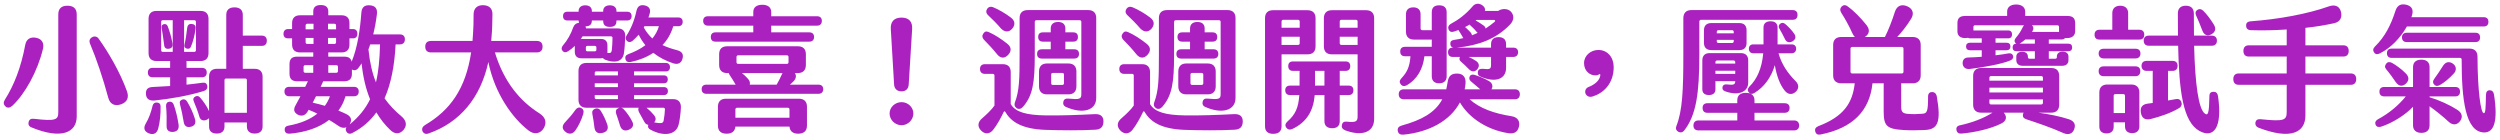 <svg width="659" height="37" viewBox="0 0 659 37" fill="none" xmlns="http://www.w3.org/2000/svg">
<path d="M8.308 33.584C7.624 33.332 7.372 32.792 7.552 32.108C7.732 31.496 8.164 31.208 8.992 31.316C14.716 32 15.364 31.568 15.364 29.588V3.812C15.364 2.264 16.192 1.508 17.776 1.508C19.36 1.508 20.224 2.264 20.224 3.812V30.668C20.224 34.988 16.156 36.824 8.308 33.584ZM31.888 27.5C30.232 28.076 28.972 27.428 28.54 25.772C27.136 20.552 25.408 15.476 23.752 11.552C23.428 10.76 23.608 10.22 24.256 9.824C24.868 9.464 25.588 9.572 26.02 10.22C28.576 13.784 31.636 19.004 33.436 23.972C34.084 25.7 33.544 26.924 31.888 27.5ZM3.232 27.896C2.62 28.436 1.936 28.544 1.432 28.04C0.892 27.536 0.856 26.96 1.288 26.276C3.664 22.532 5.536 17.852 6.652 11.84C6.94 10.292 8.02 9.644 9.568 9.968C11.116 10.292 11.656 11.444 11.332 12.848C9.928 18.752 6.58 24.8 3.232 27.896ZM69.04 12.092H64V18.14H67.132C68.464 18.14 69.22 18.86 69.22 20.228V33.332C69.22 34.556 68.464 35.204 67.132 35.204C65.836 35.204 65.08 34.556 65.08 33.332V32.288H59.176V33.368C59.176 34.556 58.456 35.204 57.124 35.204C55.828 35.204 55.108 34.556 55.108 33.368V31.136C54.964 31.316 54.748 31.46 54.496 31.568C53.56 31.964 52.768 31.676 52.516 30.632C52.156 29.372 51.616 27.968 51.076 26.708C50.824 26.096 50.968 25.736 51.472 25.448C51.94 25.196 52.372 25.268 52.768 25.736C53.596 26.672 54.568 28.076 55.108 29.3V20.228C55.108 18.86 55.828 18.14 57.196 18.14H59.644V3.92C59.644 2.624 60.4 1.94 61.804 1.94C63.208 1.94 64 2.624 64 3.92V9.392H69.04C69.868 9.392 70.336 9.896 70.336 10.724C70.336 11.588 69.868 12.092 69.04 12.092ZM40.708 26.492C39.412 26.6 38.548 26.096 38.476 24.836C38.368 23.54 38.98 22.964 40.348 22.928C41.824 22.856 43.336 22.784 44.848 22.676V20.372H40.24C39.412 20.372 38.98 19.904 38.98 19.112C38.98 18.32 39.412 17.888 40.24 17.888H44.848V16.088H41.248C39.88 16.088 39.16 15.332 39.16 14V4.964C39.16 3.632 39.88 2.876 41.248 2.876H52.876C54.244 2.876 54.964 3.632 54.964 4.964V14C54.964 15.332 54.244 16.088 52.876 16.088H49.168V17.888H53.236C54.028 17.888 54.496 18.32 54.496 19.112C54.496 19.94 54.028 20.372 53.236 20.372H49.168V22.316C50.608 22.172 52.012 21.992 53.344 21.812C54.064 21.704 54.496 21.956 54.64 22.604C54.748 23.288 54.424 23.756 53.776 23.972C49.852 25.196 44.956 26.06 40.708 26.492ZM42.904 13.676H45.532V5.324H42.904C42.652 5.324 42.472 5.504 42.472 5.756V13.244C42.472 13.496 42.652 13.676 42.904 13.676ZM48.52 5.324V13.676H51.22C51.472 13.676 51.652 13.496 51.652 13.244V5.756C51.652 5.504 51.472 5.324 51.22 5.324H48.52ZM50.608 6.332C51.364 6.404 51.652 6.872 51.544 7.592C51.328 9.248 50.896 10.976 50.356 12.236C50.176 12.776 49.78 12.956 49.24 12.812C48.808 12.704 48.484 12.38 48.628 11.768C48.952 10.508 49.168 8.78 49.348 7.34C49.456 6.548 49.888 6.224 50.608 6.332ZM44.236 6.98C44.74 8.312 45.244 10.004 45.46 11.516C45.568 12.308 45.28 12.74 44.524 12.848C43.804 12.956 43.336 12.668 43.264 11.84C43.084 10.328 42.832 8.672 42.616 7.376C42.508 6.8 42.724 6.476 43.192 6.368C43.66 6.26 44.02 6.44 44.236 6.98ZM64.648 20.696H59.608C59.356 20.696 59.176 20.876 59.176 21.128V29.732H65.08V21.128C65.08 20.876 64.9 20.696 64.648 20.696ZM49.348 26.816C50.212 28.22 50.896 29.768 51.364 31.28C51.688 32.36 51.436 33.116 50.356 33.404C49.204 33.692 48.556 33.188 48.412 32.072C48.16 30.452 47.8 28.868 47.44 27.464C47.26 26.816 47.512 26.42 48.052 26.24C48.592 26.06 49.024 26.276 49.348 26.816ZM45.784 27.572C46.36 29.12 46.828 31.172 47.08 32.864C47.224 34.016 46.756 34.664 45.64 34.772C44.524 34.844 43.876 34.34 43.912 33.188C43.948 31.676 43.948 29.66 43.768 27.932C43.732 27.284 44.092 26.852 44.632 26.816C45.172 26.744 45.568 26.996 45.784 27.572ZM41.428 27.032C42.004 27.104 42.328 27.392 42.328 28.076C42.364 29.948 42.184 32.144 41.716 33.836C41.392 35.204 40.384 35.636 39.196 35.132C37.972 34.628 37.756 33.692 38.44 32.54C39.232 31.244 39.844 29.516 40.24 27.824C40.42 27.212 40.852 26.96 41.428 27.032ZM105.904 30.74C107.056 31.748 107.38 33.008 106.408 34.196C105.4 35.42 104.068 35.456 102.844 34.232C101.476 32.936 100.252 31.388 99.208 29.624C97.588 31.892 95.5 33.692 92.872 35.06C92.224 35.42 91.648 35.24 91.324 34.7C91.072 34.268 91.072 33.908 91.324 33.548C90.748 33.8 90.064 33.728 89.38 33.296C88.516 32.684 87.616 32.144 86.752 31.604C84.16 33.62 80.596 34.88 76.312 35.24C75.592 35.276 75.124 34.952 75.052 34.34C74.98 33.692 75.232 33.26 76.06 33.116C79.192 32.54 81.748 31.496 83.656 29.948C82.936 29.588 82.144 29.264 81.352 28.94C81.244 29.156 81.1 29.372 80.992 29.552C80.344 30.56 79.336 30.704 78.4 30.164C77.464 29.588 77.284 28.832 77.932 27.716C78.292 27.032 78.76 26.24 79.192 25.376H76.24C75.448 25.376 74.98 24.908 74.98 24.116C74.98 23.324 75.448 22.892 76.24 22.892H80.452L81.172 21.416H78.292C76.96 21.416 76.312 20.768 76.312 19.436V16.916C76.312 15.548 76.96 14.936 78.292 14.936H82.576V13.82H79.084C77.752 13.82 76.996 13.1 76.996 11.768V10.112H75.916C75.16 10.112 74.728 9.68 74.728 8.924C74.728 8.132 75.196 7.664 75.916 7.664H76.996V6.08C76.996 4.748 77.752 4.028 79.084 4.028H82.576V3.02C82.576 1.868 83.26 1.328 84.556 1.328C85.852 1.328 86.536 1.868 86.536 3.02V4.028H90.028C91.396 4.028 92.116 4.748 92.116 6.08V7.664H93.088C93.772 7.664 94.204 8.096 94.204 8.888C94.204 9.68 93.772 10.112 93.088 10.112H92.116V11.768C92.116 13.1 91.396 13.82 90.028 13.82H86.536V14.936H90.748C91.864 14.936 92.512 15.368 92.692 16.268C94.168 12.74 94.924 7.952 95.248 3.416C95.356 1.832 96.148 1.292 97.516 1.4C98.884 1.508 99.532 2.228 99.352 3.74C99.136 5.54 98.812 7.34 98.38 9.068H105.436C106.264 9.068 106.732 9.536 106.732 10.364C106.732 11.192 106.264 11.696 105.436 11.696H104.284C103.996 17.276 103.096 22.028 101.368 25.916C102.628 27.716 104.14 29.264 105.904 30.74ZM80.56 6.692V7.736H82.648V6.26H80.992C80.74 6.26 80.56 6.44 80.56 6.692ZM86.464 6.26V7.736H88.588V6.692C88.588 6.44 88.408 6.26 88.156 6.26H86.464ZM80.992 11.588H82.648V10.004H80.56V11.156C80.56 11.408 80.74 11.588 80.992 11.588ZM86.464 10.004V11.588H88.156C88.408 11.588 88.588 11.408 88.588 11.156V10.004H86.464ZM100.18 11.696H97.588C97.444 12.128 97.3 12.596 97.12 13.028C97.48 16.484 98.128 19.328 99.1 21.704C99.784 18.896 100.072 15.656 100.18 11.696ZM92.152 32.828C94.6 30.812 96.328 28.688 97.552 26.168C96.436 23.432 95.68 20.264 95.32 16.7C94.996 17.204 94.672 17.672 94.348 18.068C93.88 18.572 93.34 18.644 92.836 18.356C92.8 18.356 92.8 18.32 92.764 18.284V19.436C92.764 20.768 92.116 21.416 90.748 21.416H85.204C84.988 21.884 84.772 22.388 84.52 22.892H93.304C94.096 22.892 94.564 23.324 94.564 24.116C94.564 24.944 94.096 25.376 93.304 25.376H91.072C90.676 26.744 90.064 28.004 89.2 29.156C89.92 29.444 90.604 29.732 91.252 30.056C92.548 30.668 92.836 31.568 92.224 32.684C92.188 32.72 92.188 32.756 92.152 32.828ZM80.02 18.752C80.02 19.004 80.2 19.184 80.452 19.184H82.576V17.168H80.452C80.2 17.168 80.02 17.348 80.02 17.6V18.752ZM88.66 17.168H86.536V19.184H88.66C88.912 19.184 89.092 19.004 89.092 18.752V17.6C89.092 17.348 88.912 17.168 88.66 17.168ZM83.296 25.376C83.008 25.952 82.72 26.528 82.432 27.068C83.44 27.284 84.556 27.572 85.636 27.896C86.176 27.14 86.644 26.312 86.968 25.376H83.296ZM142.192 29.876C143.776 30.884 144.208 32.252 143.344 33.764C142.48 35.276 140.824 35.564 139.348 34.412C135.1 31.172 130.384 24.62 128.728 16.34C126.676 25.772 121.24 32.288 112.996 35.168C112.24 35.456 111.664 35.204 111.376 34.592C111.124 33.98 111.34 33.404 112.024 32.972C118.684 29.048 122.752 23.396 124.192 13.82H113.608C112.636 13.82 112.096 13.28 112.096 12.308C112.096 11.3 112.636 10.796 113.608 10.796H124.552C124.624 10.148 124.66 9.5 124.696 8.816C124.804 7.376 124.84 5.648 124.84 3.74C124.876 2.192 125.776 1.364 127.324 1.364C128.908 1.4 129.808 2.192 129.808 3.704C129.772 5.756 129.772 7.7 129.556 9.86C129.556 10.184 129.52 10.472 129.484 10.796H141.508C142.48 10.796 143.02 11.3 143.02 12.308C143.02 13.28 142.48 13.82 141.508 13.82H130.456C132.796 21.488 136.972 26.6 142.192 29.876ZM178.516 13.244C179.848 13.604 180.244 14.36 179.884 15.548C179.56 16.7 178.624 17.06 177.508 16.7C175.6 16.088 173.764 15.152 172.216 13.928C170.416 15.116 168.328 15.908 166.24 16.34C165.52 16.484 165.016 16.196 164.872 15.584C164.728 15.008 164.908 14.54 165.592 14.288C167.248 13.676 168.796 12.92 170.128 11.912C169.444 11.084 168.832 10.148 168.364 9.14C167.824 9.752 167.284 10.292 166.744 10.76C166.24 11.192 165.664 11.192 165.268 10.796C164.872 10.4 164.8 9.932 165.16 9.356C166.348 7.556 167.248 5.324 167.788 2.804C168.076 1.58 168.832 1.184 169.984 1.436C171.1 1.688 171.604 2.444 171.244 3.632C171.136 3.956 171.064 4.28 170.92 4.604H178.804C179.524 4.604 179.956 5 179.956 5.756C179.956 6.476 179.524 6.908 178.804 6.908H177.472C176.896 8.852 175.924 10.544 174.628 11.876C175.78 12.452 177.04 12.848 178.516 13.244ZM149.716 13.532C149.14 13.892 148.636 13.856 148.276 13.388C147.916 12.956 147.988 12.488 148.384 11.984C149.608 10.58 150.508 8.924 151.12 7.16C151.444 6.368 151.984 6.044 152.596 6.044C152.56 5.864 152.524 5.648 152.524 5.432V5.396H149.572C148.816 5.396 148.42 5 148.42 4.244C148.42 3.488 148.816 3.092 149.572 3.092H152.524V2.876C152.524 1.976 153.208 1.4 154.288 1.4C155.332 1.4 156.016 1.94 156.016 2.876V3.092H159.004V2.876C159.004 1.94 159.688 1.4 160.768 1.4C161.812 1.4 162.496 1.94 162.496 2.876V3.092H165.304C166.06 3.092 166.492 3.488 166.492 4.244C166.492 5 166.06 5.396 165.304 5.396H162.496V5.54C162.496 6.656 161.884 7.088 160.768 7.088C159.652 7.088 159.004 6.656 159.004 5.54V5.396H156.016C156.016 6.512 155.404 6.944 154.324 6.944C154.396 7.088 154.468 7.268 154.468 7.484H162.784C164.116 7.484 164.836 8.204 164.8 9.464C164.764 11.084 164.656 12.812 164.476 13.964C164.152 16.412 161.92 16.664 159.58 15.764C159.256 15.656 159.076 15.512 158.968 15.296C158.788 15.332 158.608 15.368 158.392 15.368H153.244C152.128 15.368 151.516 14.756 151.516 13.64V12.092C150.976 12.632 150.364 13.136 149.716 13.532ZM169.876 6.908L169.696 7.232C170.344 8.42 171.1 9.356 171.964 10.148C172.72 9.212 173.332 8.168 173.692 6.908H169.876ZM161.452 9.968C161.452 9.752 161.272 9.572 161.056 9.572H153.568C153.424 9.788 153.28 10.04 153.1 10.256H153.244H158.392C159.508 10.256 160.12 10.868 160.12 11.948V13.64V13.964C160.912 14.036 161.164 13.928 161.272 13.244C161.38 12.308 161.452 10.976 161.452 9.968ZM157.204 13.136V12.488C157.204 12.272 157.06 12.092 156.808 12.092H154.828C154.576 12.092 154.432 12.272 154.432 12.488V13.136C154.432 13.352 154.576 13.532 154.828 13.532H156.808C157.06 13.532 157.204 13.352 157.204 13.136ZM177.436 26.132C178.804 26.132 179.524 26.924 179.488 28.328C179.416 29.732 179.236 31.388 178.912 32.756C178.264 35.636 174.916 36.068 171.424 34.16C170.884 33.872 170.704 33.476 170.884 32.9C170.452 32.864 170.056 32.576 169.804 32.036C169.336 31.172 168.868 30.308 168.436 29.552C168.22 29.084 168.184 28.688 168.364 28.4H163.684C163.972 28.436 164.224 28.58 164.44 28.832C165.268 29.696 166.024 30.812 166.564 31.856C167.176 32.9 166.888 33.692 165.772 34.196C164.656 34.664 163.828 34.268 163.468 33.188C163.144 32.072 162.784 31.064 162.424 29.984C162.208 29.3 162.388 28.796 162.928 28.544C163.072 28.472 163.216 28.436 163.324 28.4H154.576C153.244 28.4 152.488 27.644 152.488 26.312V18.68C152.488 17.348 153.244 16.592 154.576 16.592H175.492C176.212 16.592 176.608 16.988 176.608 17.708C176.608 18.428 176.212 18.824 175.492 18.824H167.14V19.868H174.952C175.672 19.868 176.032 20.264 176.032 20.912C176.032 21.596 175.672 21.956 174.952 21.956H167.14V22.964H175.024C175.708 22.964 176.068 23.36 176.068 24.008C176.068 24.656 175.708 25.052 175.024 25.052H167.14V26.132H177.436ZM157.168 18.824C156.916 18.824 156.772 18.968 156.772 19.22V19.868H162.892V18.824H157.168ZM162.892 22.964V21.956H156.772V22.964H162.892ZM156.772 25.736C156.772 25.988 156.916 26.132 157.168 26.132H162.892V25.052H156.772V25.736ZM153.208 28.472C153.748 28.76 153.964 29.228 153.748 30.02C153.28 31.604 152.452 33.296 151.696 34.34C150.976 35.42 149.896 35.492 148.996 34.7C148.06 33.908 148.132 33.08 149.068 32.108C149.932 31.208 150.904 30.092 151.696 28.94C152.128 28.364 152.704 28.184 153.208 28.472ZM174.952 31.676C175.132 30.74 175.24 29.696 175.276 28.832C175.276 28.58 175.132 28.4 174.88 28.4H170.416C171.1 28.94 171.784 29.624 172.324 30.272C172.972 30.992 172.972 31.676 172.432 32.252C174.592 32.684 174.844 32.396 174.952 31.676ZM158.32 29.156C159.04 30.272 159.58 31.46 160.048 32.756C160.48 33.944 160.048 34.736 158.86 35.024C157.636 35.312 156.88 34.88 156.7 33.656C156.556 32.288 156.34 31.1 156.124 29.912C156.016 29.264 156.34 28.868 156.88 28.652C157.456 28.436 157.96 28.616 158.32 29.156ZM186.616 6.764C185.824 6.764 185.356 6.296 185.356 5.504C185.356 4.712 185.824 4.28 186.616 4.28H198.568V3.164C198.568 1.94 199.432 1.256 200.944 1.256C202.42 1.256 203.284 1.94 203.284 3.164V4.28H215.38C216.172 4.28 216.64 4.712 216.64 5.504C216.64 6.296 216.172 6.764 215.38 6.764H203.284V8.528H213.328C214.12 8.528 214.588 8.96 214.588 9.752C214.588 10.544 214.12 10.976 213.328 10.976H188.596C187.804 10.976 187.372 10.544 187.372 9.752C187.372 8.96 187.804 8.528 188.596 8.528H198.568V6.764H186.616ZM215.776 22.316C216.532 22.316 217 22.748 217 23.504C217 24.26 216.532 24.728 215.776 24.728H186.184C185.392 24.728 184.96 24.26 184.96 23.504C184.96 22.748 185.392 22.316 186.184 22.316H193.924C193.384 21.344 192.772 20.444 192.304 19.724C192.196 19.544 192.16 19.4 192.124 19.256H191.656C190.324 19.256 189.568 18.5 189.568 17.132V14.288C189.568 12.92 190.324 12.2 191.656 12.2H210.34C211.672 12.2 212.428 12.92 212.428 14.288V17.132C212.428 18.5 211.672 19.256 210.34 19.256H209.512C209.98 19.868 209.872 20.696 209.224 21.38C208.9 21.704 208.576 22.028 208.216 22.316H215.776ZM194.14 15.008V16.412C194.14 16.664 194.32 16.844 194.572 16.844H207.424C207.676 16.844 207.856 16.664 207.856 16.412V15.008C207.856 14.756 207.676 14.576 207.424 14.576H194.572C194.32 14.576 194.14 14.756 194.14 15.008ZM197.056 20.66C197.632 21.236 197.776 21.776 197.632 22.316H204.724C205.228 21.452 205.66 20.588 206.128 19.544C206.164 19.436 206.236 19.328 206.272 19.256H195.58C196.12 19.688 196.624 20.192 197.056 20.66ZM210.628 26.024C211.96 26.024 212.716 26.78 212.716 28.112V33.116C212.716 34.484 211.924 35.24 210.412 35.24C209.008 35.24 208.216 34.592 208.108 33.368H193.852C193.744 34.592 192.952 35.24 191.548 35.24C190.036 35.24 189.244 34.52 189.244 33.116V28.112C189.244 26.78 190 26.024 191.332 26.024H210.628ZM194.284 28.4C194.032 28.4 193.852 28.58 193.852 28.832V31.028H208.108V28.832C208.108 28.58 207.928 28.4 207.676 28.4H194.284ZM237.628 24.08C236.512 24.08 235.756 23.432 235.684 22.28L234.82 7.736C234.676 5.72 235.684 4.64 237.628 4.64C239.608 4.64 240.58 5.72 240.436 7.736L239.536 22.28C239.464 23.432 238.78 24.08 237.628 24.08ZM237.664 33.008C235.936 33.008 234.496 31.604 234.496 29.912C234.496 28.256 235.936 26.924 237.664 26.924C239.32 26.924 240.76 28.256 240.76 29.912C240.76 31.604 239.32 33.008 237.664 33.008ZM263.836 7.484C262.864 6.332 261.568 5.036 260.416 3.956C259.876 3.416 259.876 2.84 260.236 2.3C260.596 1.796 261.136 1.652 261.784 1.904C263.188 2.48 265.024 3.524 266.428 4.604C267.58 5.432 267.688 6.548 266.824 7.556C265.96 8.564 264.844 8.528 263.836 7.484ZM267.976 28.508C267.436 28.112 267.292 27.608 267.544 26.96C268.696 23.9 268.768 20.876 268.768 14.288V4.748C268.768 3.416 269.524 2.66 270.892 2.66H286.876C288.208 2.66 288.964 3.416 288.964 4.748V25.808C288.964 29.228 285.256 30.092 280.972 28.184C280.324 27.896 280.144 27.356 280.324 26.708C280.468 26.168 280.864 25.916 281.584 25.988C284.536 26.276 285.04 26.132 285.04 24.836V5.756C285.04 5.504 284.86 5.324 284.608 5.324H273.196C272.944 5.324 272.764 5.504 272.764 5.756V14.504C272.764 21.884 272.224 25.196 269.668 28.148C269.164 28.724 268.552 28.868 267.976 28.508ZM274.636 12.992H276.976V10.976H274.924C274.096 10.976 273.664 10.544 273.664 9.752C273.664 8.924 274.096 8.528 274.924 8.528H276.976V7.52C276.976 6.404 277.66 5.792 278.92 5.792C280.144 5.792 280.828 6.404 280.828 7.52V8.528H282.88C283.708 8.528 284.14 8.924 284.14 9.752C284.14 10.58 283.708 10.976 282.88 10.976H280.828V12.992H283.168C283.96 12.992 284.428 13.424 284.428 14.216C284.428 15.008 283.96 15.44 283.168 15.44H274.636C273.808 15.44 273.376 15.008 273.376 14.216C273.376 13.424 273.808 12.992 274.636 12.992ZM262.792 14.252C261.748 12.956 260.488 11.588 259.336 10.436C258.868 9.896 258.832 9.356 259.228 8.816C259.588 8.276 260.02 8.168 260.704 8.492C262.252 9.176 264.016 10.328 265.456 11.48C266.608 12.344 266.716 13.424 265.744 14.468C264.808 15.476 263.728 15.44 262.792 14.252ZM275.968 24.872C274.636 24.872 273.88 24.116 273.88 22.748V18.86C273.88 17.492 274.636 16.736 275.968 16.736H281.656C282.988 16.736 283.744 17.492 283.744 18.86V22.748C283.744 24.116 282.988 24.872 281.656 24.872H275.968ZM288.424 30.092C290.044 29.984 290.836 30.596 290.872 31.928C290.872 33.404 290.224 34.124 288.676 34.196C284.428 34.412 279.964 34.376 275.572 34.232C269.524 34.016 266.572 32.18 265.06 29.588C264.88 29.264 264.7 29.264 264.556 29.552C263.872 31.028 262.828 32.9 261.82 34.196C260.848 35.456 259.516 35.42 258.544 34.34C257.572 33.296 257.788 32.108 258.868 31.208C260.128 30.128 261.424 28.868 262.144 27.824V19.904C262.144 19.652 261.964 19.472 261.712 19.472H259.624C258.796 19.472 258.328 19.004 258.328 18.176C258.328 17.384 258.796 16.916 259.624 16.916H264.34C265.708 16.916 266.428 17.672 266.428 19.004V27.428C267.652 29.588 270.676 30.344 275.536 30.416C279.352 30.488 284.32 30.308 288.424 30.092ZM277.084 19.652V21.956C277.084 22.208 277.264 22.388 277.516 22.388H280.036C280.288 22.388 280.468 22.208 280.468 21.956V19.652C280.468 19.4 280.288 19.22 280.036 19.22H277.516C277.264 19.22 277.084 19.4 277.084 19.652ZM300.556 7.484C299.584 6.332 298.288 5.036 297.136 3.956C296.596 3.416 296.596 2.84 296.956 2.3C297.316 1.796 297.856 1.652 298.504 1.904C299.908 2.48 301.744 3.524 303.148 4.604C304.3 5.432 304.408 6.548 303.544 7.556C302.68 8.564 301.564 8.528 300.556 7.484ZM304.696 28.508C304.156 28.112 304.012 27.608 304.264 26.96C305.416 23.9 305.488 20.876 305.488 14.288V4.748C305.488 3.416 306.244 2.66 307.612 2.66H323.596C324.928 2.66 325.684 3.416 325.684 4.748V25.808C325.684 29.228 321.976 30.092 317.692 28.184C317.044 27.896 316.864 27.356 317.044 26.708C317.188 26.168 317.584 25.916 318.304 25.988C321.256 26.276 321.76 26.132 321.76 24.836V5.756C321.76 5.504 321.58 5.324 321.328 5.324H309.916C309.664 5.324 309.484 5.504 309.484 5.756V14.504C309.484 21.884 308.944 25.196 306.388 28.148C305.884 28.724 305.272 28.868 304.696 28.508ZM311.356 12.992H313.696V10.976H311.644C310.816 10.976 310.384 10.544 310.384 9.752C310.384 8.924 310.816 8.528 311.644 8.528H313.696V7.52C313.696 6.404 314.38 5.792 315.64 5.792C316.864 5.792 317.548 6.404 317.548 7.52V8.528H319.6C320.428 8.528 320.86 8.924 320.86 9.752C320.86 10.58 320.428 10.976 319.6 10.976H317.548V12.992H319.888C320.68 12.992 321.148 13.424 321.148 14.216C321.148 15.008 320.68 15.44 319.888 15.44H311.356C310.528 15.44 310.096 15.008 310.096 14.216C310.096 13.424 310.528 12.992 311.356 12.992ZM299.512 14.252C298.468 12.956 297.208 11.588 296.056 10.436C295.588 9.896 295.552 9.356 295.948 8.816C296.308 8.276 296.74 8.168 297.424 8.492C298.972 9.176 300.736 10.328 302.176 11.48C303.328 12.344 303.436 13.424 302.464 14.468C301.528 15.476 300.448 15.44 299.512 14.252ZM312.688 24.872C311.356 24.872 310.6 24.116 310.6 22.748V18.86C310.6 17.492 311.356 16.736 312.688 16.736H318.376C319.708 16.736 320.464 17.492 320.464 18.86V22.748C320.464 24.116 319.708 24.872 318.376 24.872H312.688ZM325.144 30.092C326.764 29.984 327.556 30.596 327.592 31.928C327.592 33.404 326.944 34.124 325.396 34.196C321.148 34.412 316.684 34.376 312.292 34.232C306.244 34.016 303.292 32.18 301.78 29.588C301.6 29.264 301.42 29.264 301.276 29.552C300.592 31.028 299.548 32.9 298.54 34.196C297.568 35.456 296.236 35.42 295.264 34.34C294.292 33.296 294.508 32.108 295.588 31.208C296.848 30.128 298.144 28.868 298.864 27.824V19.904C298.864 19.652 298.684 19.472 298.432 19.472H296.344C295.516 19.472 295.048 19.004 295.048 18.176C295.048 17.384 295.516 16.916 296.344 16.916H301.06C302.428 16.916 303.148 17.672 303.148 19.004V27.428C304.372 29.588 307.396 30.344 312.256 30.416C316.072 30.488 321.04 30.308 325.144 30.092ZM313.804 19.652V21.956C313.804 22.208 313.984 22.388 314.236 22.388H316.756C317.008 22.388 317.188 22.208 317.188 21.956V19.652C317.188 19.4 317.008 19.22 316.756 19.22H314.236C313.984 19.22 313.804 19.4 313.804 19.652ZM346.78 12.236C346.78 13.604 346.024 14.324 344.656 14.324H337.816V33.296C337.816 34.628 337.024 35.276 335.62 35.276C334.216 35.276 333.46 34.628 333.46 33.296V4.784C333.46 3.452 334.18 2.696 335.548 2.696H344.656C346.024 2.696 346.78 3.452 346.78 4.784V12.236ZM360.136 2.696C361.468 2.696 362.224 3.452 362.224 4.784V31.316C362.224 35.024 358.876 35.96 354.556 34.34C353.8 34.016 353.584 33.512 353.728 32.9C353.872 32.252 354.268 32 355.024 32.072C357.544 32.324 357.868 32 357.868 30.596V14.324H351.064C349.732 14.324 348.976 13.604 348.976 12.236V4.784C348.976 3.452 349.732 2.696 351.064 2.696H360.136ZM342.604 7.304V5.648C342.604 5.396 342.424 5.216 342.172 5.216H338.248C337.996 5.216 337.816 5.396 337.816 5.648V7.304H342.604ZM357.868 7.304V5.648C357.868 5.396 357.688 5.216 357.436 5.216H353.584C353.332 5.216 353.152 5.396 353.152 5.648V7.304H357.868ZM342.604 11.408V9.68H337.816V11.84H342.172C342.424 11.84 342.604 11.66 342.604 11.408ZM357.868 11.84V9.68H353.152V11.408C353.152 11.66 353.332 11.84 353.584 11.84H357.868ZM355.528 25.052H353.152V31.964C353.152 33.152 352.468 33.8 351.136 33.8C349.876 33.8 349.12 33.152 349.12 31.964V25.052H346.564C346.204 29.228 344.44 32.216 340.696 33.98C340.012 34.304 339.436 34.16 339.076 33.656C338.68 33.08 338.788 32.576 339.364 32.036C341.452 30.2 342.28 28.4 342.496 25.052H340.012C339.256 25.052 338.788 24.584 338.788 23.792C338.788 23 339.256 22.568 340.012 22.568H342.568V18.68H340.804C340.012 18.68 339.58 18.212 339.58 17.42C339.58 16.628 340.012 16.196 340.804 16.196H354.7C355.492 16.196 355.924 16.628 355.924 17.42C355.924 18.248 355.492 18.68 354.7 18.68H353.152V22.568H355.528C356.32 22.568 356.752 23 356.752 23.792C356.752 24.62 356.32 25.052 355.528 25.052ZM346.636 22.568H349.12V18.68H346.636V22.568ZM381.7 13.748C381.7 13.028 382.132 12.56 382.924 12.56H383.104C382.636 12.452 382.348 12.164 382.312 11.66C382.24 11.012 382.528 10.616 383.356 10.508C384.184 10.4 384.976 10.22 385.732 10.04L385.624 9.86C385.3 9.284 384.868 8.564 384.436 7.916C384.04 8.06 383.68 8.204 383.32 8.312C382.564 8.564 382.096 8.348 381.844 7.772C381.628 7.232 381.772 6.656 382.492 6.26C384.4 5.252 386.416 3.74 388.108 1.76C388.684 1.004 389.62 0.716 390.592 1.292C391.312 1.724 391.564 2.3 391.42 2.876H394.912C395.92 2.192 397.396 2.228 398.188 2.984C399.124 3.884 399.196 5.252 398.08 6.44C394.444 10.22 389.872 11.984 384.004 12.56H393.04V11.624C393.04 10.472 393.724 9.788 395.02 9.788C396.316 9.788 397 10.436 397 11.624V12.56H398.908C399.7 12.56 400.168 12.992 400.168 13.748C400.168 14.54 399.7 15.008 398.908 15.008H397V17.924C397 20.768 394.3 21.956 390.268 20.192C389.62 19.94 389.44 19.436 389.584 18.86C389.692 18.284 390.124 18.104 390.88 18.14C392.752 18.356 393.04 18.176 393.04 17.096V15.008H387.136C387.748 15.26 388.396 15.62 388.936 15.98C389.872 16.52 390.088 17.348 389.476 18.176C388.828 19.004 388 19.04 387.208 18.248C386.524 17.528 385.768 16.808 385.084 16.232C384.652 15.872 384.616 15.44 384.832 15.008H382.924C382.132 15.008 381.7 14.54 381.7 13.748ZM369.208 22.172C368.848 21.704 368.884 21.2 369.424 20.624C370.864 19.076 371.584 17.708 371.8 14.828H370.36C369.532 14.828 369.1 14.396 369.1 13.568C369.1 12.776 369.532 12.344 370.36 12.344H377.416V10.436H372.736C371.368 10.436 370.612 9.68 370.612 8.348V3.776C370.612 2.588 371.296 1.94 372.556 1.94C373.78 1.94 374.464 2.588 374.464 3.776V7.52C374.464 7.772 374.644 7.952 374.896 7.952H377.416V3.236C377.416 1.976 378.1 1.4 379.36 1.4C380.62 1.4 381.34 1.976 381.34 3.236V20.084C381.34 21.308 380.62 21.956 379.36 21.956C378.1 21.956 377.416 21.308 377.416 20.084V14.828H375.472C375.112 18.032 373.672 20.84 370.792 22.496C370.144 22.82 369.568 22.712 369.208 22.172ZM393.94 5.792C394.264 5.504 394.156 5.252 393.796 5.252H389.188L388.972 5.396C389.692 5.792 390.448 6.26 391.024 6.692C391.348 6.908 391.564 7.196 391.6 7.52C392.428 6.98 393.184 6.404 393.94 5.792ZM387.64 8.528C387.856 8.78 388 9.068 388 9.32C388.54 9.104 389.044 8.888 389.512 8.672C389.44 8.6 389.332 8.528 389.26 8.42C388.756 7.772 388 7.052 387.352 6.476C386.956 6.728 386.596 6.944 386.2 7.124C386.704 7.592 387.244 8.096 387.64 8.528ZM398.44 30.632C400.168 30.92 400.708 32.036 400.384 33.44C399.988 35.024 398.872 35.348 397.324 35.06C392.176 34.196 387.352 31.28 384.832 26.996C382.24 31.892 376.624 34.844 369.964 35.492C369.136 35.564 368.596 35.276 368.452 34.484C368.344 33.764 368.668 33.332 369.532 33.08C374.716 31.64 378.28 29.732 380.188 26.168H370.072C369.208 26.168 368.704 25.7 368.704 24.836C368.704 24.008 369.208 23.54 370.072 23.54H381.232C381.376 22.964 381.484 22.316 381.592 21.668C381.844 19.904 382.672 19.328 384.292 19.4C385.768 19.472 386.452 20.48 386.308 22.064C386.272 22.568 386.164 23.072 386.092 23.54H390.196C389.476 22.892 388.54 22.136 387.748 21.452C387.28 21.092 387.208 20.588 387.424 20.12C387.712 19.616 388.216 19.58 388.756 19.76C389.8 20.084 391.348 20.696 392.428 21.344C393.364 21.848 393.652 22.712 393.148 23.54H399.304C400.168 23.54 400.636 24.008 400.636 24.836C400.636 25.7 400.168 26.168 399.304 26.168H387.388C390.052 28.58 393.868 29.912 398.44 30.632ZM419.752 25.448C418.888 25.7 418.24 25.304 417.952 24.692C417.7 24.044 417.952 23.252 418.744 22.928C420.4 22.316 421.732 21.128 421.84 19.832C421.876 19.508 421.696 19.436 421.516 19.58C421.336 19.76 420.976 19.868 420.508 19.868C419.068 19.868 417.556 18.716 417.556 16.628C417.556 14.684 419.284 13.172 421.336 13.172C423.748 13.172 425.368 15.116 425.368 17.672C425.368 22.208 422.488 24.656 419.752 25.448ZM447.94 5.684V14.432C447.94 24.584 447.148 30.272 443.98 34.376C443.512 34.952 442.936 35.024 442.396 34.736C441.82 34.376 441.64 33.872 441.892 33.224C443.512 29.156 443.728 23.648 443.728 14.468V4.82C443.728 3.416 444.484 2.66 445.816 2.66H472.564C473.392 2.66 473.824 3.128 473.824 3.92C473.824 4.784 473.392 5.216 472.564 5.216H448.372C448.12 5.216 447.94 5.432 447.94 5.684ZM462.448 24.512C461.8 24.908 461.296 24.764 460.936 24.296C460.576 23.828 460.648 23.36 461.116 22.856C463.168 20.84 464.428 18.032 464.788 14.036H462.16C461.404 14.036 461.008 13.568 461.008 12.848C461.008 12.128 461.44 11.696 462.16 11.696H464.86V7.268C464.86 6.188 465.508 5.612 466.732 5.612C467.92 5.612 468.568 6.188 468.568 7.268V11.696H472.276C473.032 11.696 473.464 12.128 473.464 12.848C473.464 13.568 473.032 14.036 472.276 14.036H468.82C469.576 16.844 471.196 19.256 473.356 21.416C474.256 22.316 474.22 23.432 473.32 24.224C472.348 25.088 471.232 24.908 470.404 23.828C469.144 22.244 468.316 19.94 467.848 17.168C466.912 20.336 465.076 22.928 462.448 24.512ZM472.6 10.832C471.772 11.372 470.944 11.192 470.548 10.364C470.116 9.428 469.504 8.348 469.072 7.592C468.748 7.052 468.82 6.62 469.216 6.296C469.612 5.936 470.08 5.936 470.548 6.296C471.304 6.908 472.348 7.988 472.924 8.852C473.464 9.608 473.392 10.328 472.6 10.832ZM451.108 13.208C449.848 13.208 449.164 12.524 449.164 11.3V7.988C449.164 6.764 449.848 6.08 451.108 6.08H458.488C459.748 6.08 460.396 6.764 460.396 7.988V11.3C460.396 12.524 459.748 13.208 458.488 13.208H451.108ZM452.548 8.384V8.78H457.012V8.384C457.012 8.132 456.832 7.952 456.58 7.952H452.98C452.728 7.952 452.548 8.132 452.548 8.384ZM452.548 10.508V10.94C452.548 11.156 452.728 11.336 452.98 11.336H456.58C456.832 11.336 457.012 11.156 457.012 10.904V10.508H452.548ZM455.14 22.244C457.12 22.496 457.408 22.244 457.408 21.38H452.188V23.54C452.188 24.512 451.576 25.052 450.46 25.052C449.344 25.052 448.732 24.512 448.732 23.54V15.944C448.732 14.684 449.416 14 450.64 14H458.884C460.144 14 460.828 14.684 460.828 15.944V21.776C460.828 24.224 458.272 25.34 454.78 24.08C454.096 23.828 453.952 23.432 454.06 22.892C454.168 22.388 454.672 22.172 455.14 22.244ZM452.188 16.376V16.772H457.408V16.376C457.408 16.124 457.228 15.944 456.976 15.944H452.62C452.368 15.944 452.188 16.124 452.188 16.376ZM452.188 18.644V19.472H457.408V18.644H452.188ZM472.924 31.748C473.752 31.748 474.256 32.252 474.256 33.08C474.256 33.908 473.752 34.376 472.924 34.376H447.724C446.86 34.376 446.392 33.908 446.392 33.08C446.392 32.252 446.86 31.748 447.724 31.748H457.948V29.732H450.064C449.236 29.732 448.804 29.264 448.804 28.436C448.804 27.644 449.236 27.212 450.064 27.212H457.948V26.456C457.948 25.124 458.74 24.476 460.216 24.476C461.656 24.476 462.484 25.16 462.484 26.456V27.212H470.44C471.268 27.212 471.736 27.644 471.736 28.436C471.736 29.264 471.268 29.732 470.44 29.732H462.484V31.748H472.924ZM510.544 25.448C511.732 32.252 510.796 34.124 507.376 34.268C505.072 34.376 503.632 34.376 501.724 34.268C497.332 34.016 496.54 33.152 496.54 29.408V21.956H493.588C492.832 29.192 488.44 33.764 479.872 35.456C479.152 35.6 478.72 35.348 478.504 34.7C478.324 34.016 478.576 33.584 479.296 33.26C485.956 30.74 488.332 27.212 488.908 21.956H485.344C483.976 21.956 483.22 21.2 483.22 19.868V11.84C483.22 10.508 483.976 9.752 485.344 9.752H488.944C488.692 9.5 488.476 9.176 488.296 8.78C487.468 6.908 486.316 4.856 485.344 3.344C484.948 2.696 485.056 2.12 485.488 1.688C485.956 1.256 486.532 1.256 487.108 1.724C488.62 2.804 490.456 4.676 491.932 6.512C493.048 7.88 492.76 8.996 491.572 9.752H496.864C497.764 7.988 498.736 5.504 499.528 3.02C500.032 1.58 501.184 1.004 502.732 1.652C504.244 2.3 504.64 3.596 503.74 5C502.588 6.872 501.256 8.528 500.104 9.752H504.208C505.54 9.752 506.296 10.508 506.296 11.84V19.868C506.296 21.2 505.54 21.956 504.208 21.956H501.148V28.112C501.148 29.48 501.544 29.912 502.912 30.02C504.388 30.128 505.216 30.092 506.728 29.984C507.988 29.912 508.24 29.408 508.24 25.448C508.24 24.62 508.672 24.26 509.284 24.26C509.932 24.26 510.4 24.656 510.544 25.448ZM487.792 18.932C487.792 19.184 487.972 19.364 488.224 19.364H501.328C501.58 19.364 501.76 19.184 501.76 18.932V12.812C501.76 12.56 501.58 12.38 501.328 12.38H488.224C487.972 12.38 487.792 12.56 487.792 12.812V18.932ZM544.996 4.208C546.328 4.208 547.012 4.748 547.012 6.116V8.204C547.012 9.32 546.292 10.004 544.924 10.04C544.708 10.04 544.528 10.04 544.348 10.004C544.204 10.256 543.88 10.4 543.484 10.4H540.064V11.516H545.248C545.86 11.516 546.22 11.876 546.22 12.524C546.22 13.136 545.86 13.496 545.248 13.496H540.064V15.476H541.792C542.008 15.476 542.188 15.332 542.188 15.116V14.9C542.188 14.144 542.728 13.604 543.7 13.604C544.708 13.604 545.248 14.144 545.248 14.9V15.836C545.248 16.772 544.672 17.348 543.556 17.348H533.188C532.108 17.348 531.496 16.772 531.496 15.836V14.936C531.496 14.144 532.072 13.64 533.044 13.64C534.016 13.64 534.556 14.144 534.556 14.936V15.116C534.556 15.332 534.736 15.476 534.988 15.476H536.392V13.496H531.496C530.884 13.496 530.524 13.136 530.524 12.524C530.524 11.876 530.884 11.516 531.496 11.516H531.532C531.424 11.48 531.352 11.408 531.244 11.3C530.92 10.94 530.992 10.472 531.352 10.004C532.036 9.212 532.684 8.276 533.188 7.196C533.296 6.98 533.404 6.8 533.512 6.656H520.624C520.372 6.656 520.192 6.836 520.192 7.088V8.024H529.336C530.02 8.024 530.38 8.42 530.38 9.068C530.38 9.716 530.02 10.112 529.336 10.112H526.024V11.264H528.94C529.588 11.264 529.948 11.624 529.948 12.236C529.948 12.884 529.588 13.244 528.94 13.244H526.024V14.576C527.284 14.432 528.472 14.252 529.408 14.072C530.02 13.964 530.452 14.18 530.632 14.648C530.812 15.152 530.596 15.62 529.984 15.908C527.644 16.916 522.532 17.78 519.256 18.176C518.104 18.32 517.384 17.672 517.348 16.664C517.348 15.728 517.852 15.152 518.896 15.152C519.976 15.116 521.2 15.08 522.388 14.972V13.244H519.256C518.644 13.244 518.248 12.884 518.248 12.236C518.248 11.624 518.644 11.264 519.256 11.264H522.388V10.112H519.364C519.148 10.112 518.932 10.076 518.788 9.968C518.536 10.004 518.284 10.04 518.032 10.04C516.7 10.04 515.98 9.392 515.98 8.276V6.08C515.98 4.748 516.664 4.208 518.032 4.208H529.084V3.056C529.084 1.94 529.912 1.184 531.46 1.184C532.936 1.184 533.836 1.94 533.836 3.056V4.208H544.996ZM542.332 6.656H535.6C536.104 7.088 536.14 7.7 535.672 8.348C535.672 8.384 535.636 8.384 535.636 8.42H542.764V7.088C542.764 6.836 542.584 6.656 542.332 6.656ZM536.392 11.516V10.4H533.872C533.44 10.796 532.972 11.12 532.54 11.408L532.324 11.516H536.392ZM545.32 31.424C546.76 31.892 547.228 32.828 546.76 34.052C546.328 35.276 545.248 35.672 543.88 35.06C540.712 33.62 536.716 32.288 534.088 31.424C533.368 31.172 533.116 30.704 533.26 30.092C533.296 29.948 533.368 29.804 533.44 29.696H528.184C528.256 29.768 528.328 29.84 528.364 29.912C529.12 30.956 528.796 31.964 527.5 32.576C524.764 33.944 520.696 34.88 517.132 35.204C516.376 35.276 515.872 35.024 515.728 34.304C515.584 33.62 515.908 33.152 516.736 33.008C519.724 32.36 522.892 31.208 525.232 29.696H522.208C520.876 29.696 520.12 28.94 520.12 27.608V20.012C520.12 18.644 520.876 17.924 522.208 17.924H540.712C542.08 17.924 542.8 18.644 542.8 20.012V27.608C542.8 28.94 542.08 29.696 540.712 29.696H537.292C540.028 30.092 542.908 30.632 545.32 31.424ZM524.404 20.48V21.272H538.516V20.48C538.516 20.228 538.336 20.048 538.084 20.048H524.836C524.584 20.048 524.404 20.228 524.404 20.48ZM524.404 23.108V24.368H538.516V23.108H524.404ZM524.404 27.104C524.404 27.356 524.584 27.536 524.836 27.536H538.084C538.336 27.536 538.516 27.356 538.516 27.104V26.204H524.404V27.104ZM563.932 10.436H553.42C552.592 10.436 552.124 10.004 552.124 9.14C552.124 8.312 552.592 7.844 553.42 7.844H556.804V3.452C556.804 2.264 557.56 1.508 558.892 1.508C560.224 1.508 560.98 2.264 560.98 3.452V7.844H563.932C564.76 7.844 565.228 8.312 565.228 9.14C565.228 10.004 564.76 10.436 563.932 10.436ZM584.668 25.34C585.892 33.764 583.48 36.536 579.772 34.52C575.416 32.108 574.408 23.972 574.156 12.056H566.416C565.552 12.056 565.084 11.552 565.084 10.724C565.084 9.86 565.552 9.392 566.416 9.392H574.12C574.084 7.376 574.084 5.36 574.084 3.56C574.084 2.192 574.84 1.508 576.208 1.508C577.54 1.508 578.296 2.228 578.296 3.56C578.296 5.432 578.332 7.484 578.332 9.392H583.012C583.876 9.392 584.38 9.86 584.38 10.724C584.38 11.588 583.876 12.056 583.012 12.056H578.368C578.62 22.244 579.556 28.796 581.212 29.948C582.004 30.524 582.328 30.056 582.4 25.304C582.4 24.476 582.868 24.188 583.516 24.188C584.128 24.188 584.56 24.548 584.668 25.34ZM580.528 8.024C580.024 6.656 579.412 5.216 578.872 4.028C578.62 3.38 578.728 2.912 579.268 2.588C579.772 2.264 580.24 2.372 580.744 2.804C581.752 3.776 582.76 5.18 583.588 6.512C584.2 7.556 583.984 8.456 582.94 9.032C581.896 9.608 580.96 9.248 580.528 8.024ZM562.924 12.848C563.752 12.848 564.22 13.28 564.22 14.108C564.22 14.9 563.752 15.404 562.924 15.404H554.536C553.708 15.404 553.204 14.9 553.204 14.108C553.204 13.28 553.708 12.848 554.536 12.848H562.924ZM573.508 26.132C574.192 25.988 574.66 26.168 574.948 26.744C575.236 27.356 575.128 28.04 574.444 28.472C572.32 29.768 569.332 30.776 566.992 31.352C565.444 31.748 564.544 31.136 564.328 29.66C564.112 28.328 564.688 27.5 566.128 27.32C566.56 27.248 567.028 27.212 567.46 27.14V18.68H565.804C564.976 18.68 564.508 18.14 564.508 17.348C564.508 16.556 564.976 16.052 565.804 16.052H572.716C573.544 16.052 574.012 16.52 574.012 17.348C574.012 18.176 573.544 18.68 572.716 18.68H571.492V26.492C572.14 26.384 572.824 26.24 573.508 26.132ZM562.924 17.492C563.752 17.492 564.184 17.96 564.184 18.752C564.184 19.58 563.752 20.084 562.924 20.084H554.5C553.672 20.084 553.204 19.58 553.204 18.752C553.204 17.96 553.672 17.492 554.5 17.492H562.924ZM561.844 22.28C563.176 22.28 563.932 23.036 563.932 24.368V33.332C563.932 34.448 563.248 35.096 562.06 35.096C560.836 35.096 560.152 34.448 560.152 33.332V32.252H557.164V33.404C557.164 34.52 556.516 35.168 555.292 35.168C554.068 35.168 553.384 34.52 553.384 33.404V24.368C553.384 23.036 554.14 22.28 555.472 22.28H561.844ZM557.164 29.804H560.152V25.232C560.152 24.98 559.972 24.8 559.72 24.8H557.596C557.344 24.8 557.164 24.98 557.164 25.232V29.804ZM619.696 19.364C620.596 19.364 621.1 19.904 621.1 20.84C621.1 21.812 620.596 22.352 619.696 22.352H607.708V30.416C607.708 34.88 603.964 36.968 595.324 33.656C594.676 33.368 594.424 32.9 594.532 32.252C594.676 31.64 595.108 31.352 595.9 31.424C602.128 32.072 602.776 31.712 602.776 29.48V22.352H590.104C589.204 22.352 588.7 21.812 588.7 20.84C588.7 19.904 589.204 19.364 590.104 19.364H602.776V14.9H592.732C591.868 14.9 591.364 14.36 591.364 13.424C591.364 12.488 591.868 11.948 592.732 11.948H602.776V7.772C599.5 7.988 596.224 8.06 593.308 7.952C592.516 7.916 592.084 7.52 592.084 6.764C592.048 6.08 592.408 5.684 593.344 5.612C600.616 5.072 608.212 3.704 613.972 1.652C615.268 1.22 616.564 1.436 617.032 2.948C617.5 4.532 616.888 5.792 615.268 6.116C613 6.62 610.408 7.052 607.708 7.34V11.948H617.752C618.616 11.948 619.12 12.488 619.12 13.424C619.12 14.36 618.616 14.9 617.752 14.9H607.708V19.364H619.696ZM627.328 14.072C626.716 14.396 626.176 14.36 625.816 13.82C625.456 13.316 625.492 12.848 626.032 12.272C628.732 9.644 630.28 6.476 631.432 2.876C631.936 1.292 632.98 0.896 634.456 1.292C635.932 1.724 636.292 2.804 635.68 4.424C635.68 4.46 635.644 4.496 635.644 4.532H654.724C655.516 4.532 655.948 4.964 655.948 5.756C655.948 6.548 655.516 6.98 654.724 6.98H634.456C632.728 10.04 630.208 12.632 627.328 14.072ZM634.384 8.636H652.564C653.356 8.636 653.752 9.104 653.752 9.86C653.752 10.616 653.356 11.084 652.564 11.084H634.384C633.592 11.084 633.16 10.616 633.16 9.86C633.16 9.104 633.592 8.636 634.384 8.636ZM657.424 24.944C658.54 32.18 657.352 34.988 654.76 34.916C649.864 34.736 648.892 26.204 648.892 15.692C648.892 15.404 648.712 15.26 648.46 15.26H630.424C629.632 15.26 629.2 14.792 629.2 14.036C629.2 13.244 629.632 12.812 630.424 12.812H650.98C652.348 12.812 653.104 13.604 653.068 15.044C653.104 23.936 653.932 29.84 654.724 29.84C655.192 29.876 655.228 28.616 655.3 25.052C655.3 24.224 655.66 23.792 656.272 23.792C656.848 23.792 657.28 24.116 657.424 24.944ZM647.74 28.94C649 29.732 649.252 30.848 648.496 31.892C647.704 32.972 646.552 33.116 645.436 32.072C643.924 30.668 642.124 29.228 640.432 28.004V33.044C640.432 34.304 639.676 35.024 638.272 35.024C636.904 35.024 636.076 34.304 636.076 33.044V28.148C633.988 30.344 630.568 32.468 627.616 33.404C626.968 33.584 626.464 33.44 626.212 32.9C625.996 32.324 626.14 31.856 626.788 31.46C629.632 29.948 632.188 27.86 634.168 25.412H628.48C627.652 25.412 627.22 24.944 627.22 24.152C627.22 23.36 627.652 22.928 628.48 22.928H636.076V17.708C636.076 16.412 636.868 15.728 638.272 15.728C639.676 15.728 640.432 16.412 640.432 17.708V22.928H647.2C648.028 22.928 648.46 23.36 648.46 24.152C648.46 24.98 648.028 25.412 647.2 25.412H640.432V25.628C642.916 26.384 645.724 27.644 647.74 28.94ZM643.132 22.424C642.556 22.748 642.052 22.748 641.656 22.28C641.26 21.884 641.224 21.416 641.656 20.804C642.376 19.832 643.24 18.536 644.032 17.276C644.716 16.268 645.688 16.124 646.624 16.808C647.524 17.456 647.596 18.572 646.804 19.4C645.688 20.624 644.32 21.776 643.132 22.424ZM629.02 18.284C628.552 17.708 628.624 17.276 629.02 16.772C629.38 16.304 629.92 16.268 630.496 16.556C631.72 17.24 633.124 18.284 634.132 19.328C635.068 20.228 635.104 21.2 634.168 22.064C633.304 22.856 632.332 22.784 631.54 21.668C630.784 20.552 629.884 19.292 629.02 18.284Z" fill="#AA21BF"/>
</svg>
